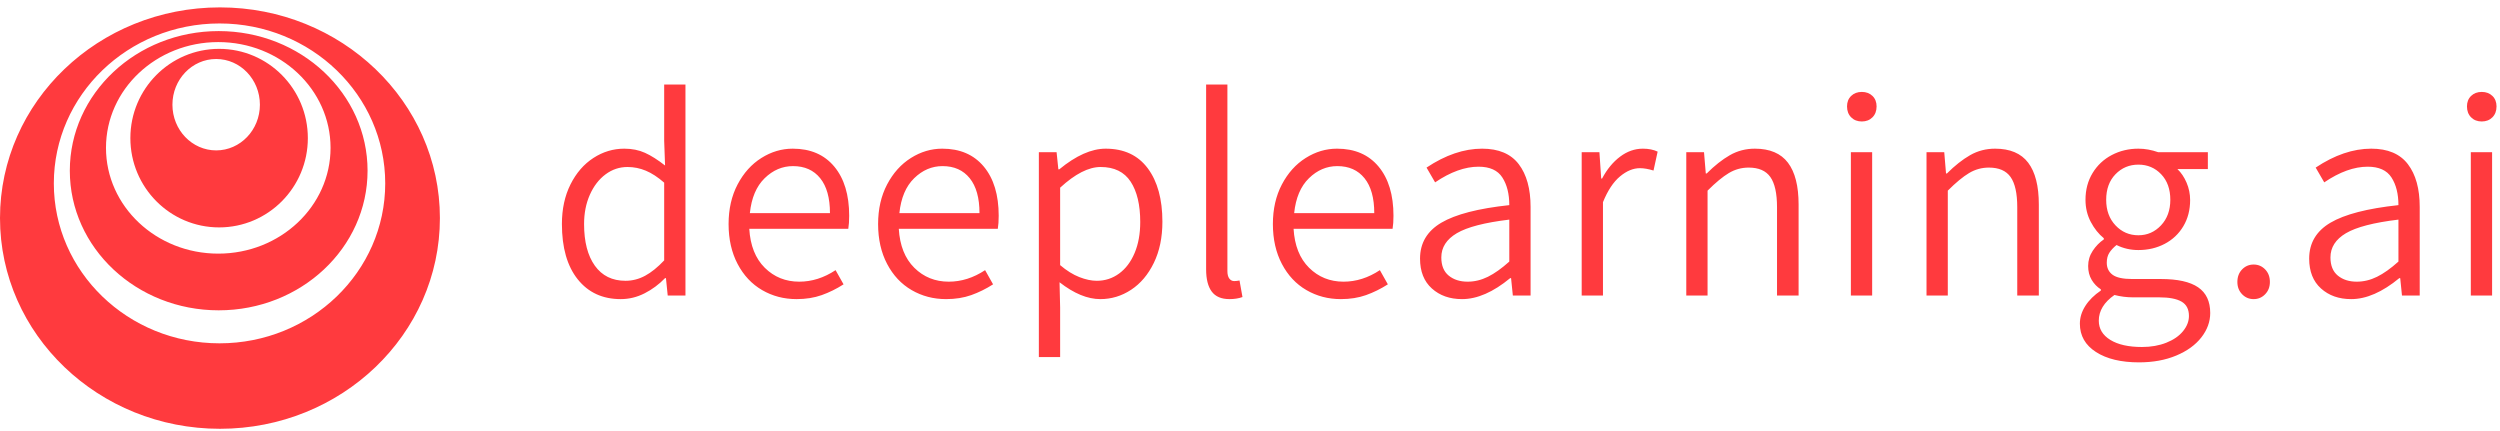 
<svg width="203px" height="35px" viewBox="0 0 203 35" version="1.1" xmlns="http://www.w3.org/2000/svg" xmlns:xlink="http://www.w3.org/1999/xlink">
    <!-- Generator: Sketch 51.2 (57519) - http://www.bohemiancoding.com/sketch -->
    <desc>Created with Sketch.</desc>
    <defs></defs>
    <g id="Page-1" stroke="none" stroke-width="1" fill="none" fill-rule="evenodd">
        <g id="home2" transform="translate(-100, -39)" fill="#FF3A3E">
            <g id="Group-8" transform="translate(100, 38)">
                <path d="M17.86,35.818 C7.996,35.818 0,28.158 0,18.709 C0,9.26 7.996,1.6 17.86,1.6 C27.724,1.6 35.72,9.26 35.72,18.709 C35.72,28.158 27.724,35.818 17.86,35.818 Z M17.826,28.878 C25.257,28.878 31.28,23.064 31.28,15.892 C31.28,8.72 25.257,2.905 17.826,2.905 C10.395,2.905 4.371,8.72 4.371,15.892 C4.371,23.064 10.395,28.878 17.826,28.878 Z M17.757,26.198 C11.081,26.198 5.669,21.123 5.669,14.861 C5.669,8.6 11.081,3.524 17.757,3.524 C24.434,3.524 29.846,8.6 29.846,14.861 C29.846,21.123 24.434,26.198 17.757,26.198 Z M17.723,21.595 C22.759,21.595 26.841,17.749 26.841,13.006 C26.841,8.262 22.759,4.417 17.723,4.417 C12.688,4.417 8.606,8.262 8.606,13.006 C8.606,17.749 12.688,21.595 17.723,21.595 Z M17.792,19.465 C13.812,19.465 10.586,16.219 10.586,12.216 C10.586,8.212 13.812,4.967 17.792,4.967 C21.771,4.967 24.997,8.212 24.997,12.216 C24.997,16.219 21.771,19.465 17.792,19.465 Z M17.553,13.212 C19.514,13.212 21.104,11.551 21.104,9.502 C21.104,7.453 19.514,5.791 17.553,5.791 C15.591,5.791 14.001,7.453 14.001,9.502 C14.001,11.551 15.591,13.212 17.553,13.212 Z" id="Combined-Shape"></path>
                <path d="M50.403,25.288 C48.931,25.288 47.767,24.752 46.911,23.68 C46.055,22.608 45.627,21.112 45.627,19.192 C45.627,17.976 45.859,16.904 46.323,15.976 C46.787,15.048 47.407,14.332 48.183,13.828 C48.959,13.324 49.795,13.072 50.691,13.072 C51.315,13.072 51.875,13.184 52.371,13.408 C52.867,13.632 53.411,13.976 54.003,14.44 L53.931,12.424 L53.931,7.864 L55.659,7.864 L55.659,25 L54.219,25 L54.075,23.584 L54.003,23.584 C53.507,24.096 52.951,24.508 52.335,24.82 C51.719,25.132 51.075,25.288 50.403,25.288 Z M50.787,23.8 C51.347,23.8 51.879,23.664 52.383,23.392 C52.887,23.12 53.403,22.704 53.931,22.144 L53.931,15.832 C53.419,15.384 52.923,15.06 52.443,14.86 C51.963,14.66 51.467,14.56 50.955,14.56 C50.299,14.56 49.703,14.76 49.167,15.16 C48.631,15.56 48.207,16.112 47.895,16.816 C47.583,17.52 47.427,18.312 47.427,19.192 C47.427,20.632 47.719,21.76 48.303,22.576 C48.887,23.392 49.715,23.8 50.787,23.8 Z M68.953,18.52 C68.953,18.936 68.929,19.288 68.881,19.576 L60.841,19.576 C60.921,20.936 61.341,21.992 62.101,22.744 C62.861,23.496 63.793,23.872 64.897,23.872 C65.921,23.872 66.905,23.56 67.849,22.936 L68.497,24.088 C67.921,24.456 67.329,24.748 66.721,24.964 C66.113,25.18 65.433,25.288 64.681,25.288 C63.657,25.288 62.725,25.044 61.885,24.556 C61.045,24.068 60.381,23.36 59.893,22.432 C59.405,21.504 59.161,20.424 59.161,19.192 C59.161,17.976 59.405,16.904 59.893,15.976 C60.381,15.048 61.025,14.332 61.825,13.828 C62.625,13.324 63.473,13.072 64.369,13.072 C65.809,13.072 66.933,13.556 67.741,14.524 C68.549,15.492 68.953,16.824 68.953,18.52 Z M67.393,18.304 C67.393,17.072 67.129,16.128 66.601,15.472 C66.073,14.816 65.337,14.488 64.393,14.488 C63.529,14.488 62.761,14.816 62.089,15.472 C61.417,16.128 61.017,17.072 60.889,18.304 L67.393,18.304 Z M81.094,18.52 C81.094,18.936 81.07,19.288 81.022,19.576 L72.982,19.576 C73.062,20.936 73.482,21.992 74.242,22.744 C75.002,23.496 75.934,23.872 77.038,23.872 C78.062,23.872 79.046,23.56 79.99,22.936 L80.638,24.088 C80.062,24.456 79.47,24.748 78.862,24.964 C78.254,25.18 77.574,25.288 76.822,25.288 C75.798,25.288 74.866,25.044 74.026,24.556 C73.186,24.068 72.522,23.36 72.034,22.432 C71.546,21.504 71.302,20.424 71.302,19.192 C71.302,17.976 71.546,16.904 72.034,15.976 C72.522,15.048 73.166,14.332 73.966,13.828 C74.766,13.324 75.614,13.072 76.51,13.072 C77.95,13.072 79.074,13.556 79.882,14.524 C80.69,15.492 81.094,16.824 81.094,18.52 Z M79.534,18.304 C79.534,17.072 79.27,16.128 78.742,15.472 C78.214,14.816 77.478,14.488 76.534,14.488 C75.67,14.488 74.902,14.816 74.23,15.472 C73.558,16.128 73.158,17.072 73.03,18.304 L79.534,18.304 Z M84.355,13.36 L85.795,13.36 L85.939,14.752 L86.011,14.752 C87.371,13.632 88.627,13.072 89.779,13.072 C91.267,13.072 92.407,13.604 93.199,14.668 C93.991,15.732 94.387,17.176 94.387,19 C94.387,20.28 94.155,21.396 93.691,22.348 C93.227,23.3 92.611,24.028 91.843,24.532 C91.075,25.036 90.243,25.288 89.347,25.288 C88.307,25.288 87.203,24.832 86.035,23.92 L86.083,25.984 L86.083,29.992 L84.355,29.992 L84.355,13.36 Z M89.059,23.8 C89.731,23.8 90.335,23.604 90.871,23.212 C91.407,22.82 91.827,22.264 92.131,21.544 C92.435,20.824 92.587,19.984 92.587,19.024 C92.587,17.632 92.327,16.54 91.807,15.748 C91.287,14.956 90.475,14.56 89.371,14.56 C88.395,14.56 87.299,15.12 86.083,16.24 L86.083,22.528 C86.611,22.976 87.131,23.3 87.643,23.5 C88.155,23.7 88.627,23.8 89.059,23.8 Z M99.833,25.288 C99.177,25.288 98.697,25.084 98.393,24.676 C98.089,24.268 97.937,23.664 97.937,22.864 L97.937,7.864 L99.665,7.864 L99.665,23.008 C99.665,23.28 99.717,23.484 99.821,23.62 C99.925,23.756 100.057,23.824 100.217,23.824 C100.345,23.824 100.489,23.808 100.649,23.776 L100.889,25.12 C100.585,25.232 100.233,25.288 99.833,25.288 Z M113.15,18.52 C113.15,18.936 113.126,19.288 113.078,19.576 L105.038,19.576 C105.118,20.936 105.538,21.992 106.298,22.744 C107.058,23.496 107.99,23.872 109.094,23.872 C110.118,23.872 111.102,23.56 112.046,22.936 L112.694,24.088 C112.118,24.456 111.526,24.748 110.918,24.964 C110.31,25.18 109.63,25.288 108.878,25.288 C107.854,25.288 106.922,25.044 106.082,24.556 C105.242,24.068 104.578,23.36 104.09,22.432 C103.602,21.504 103.358,20.424 103.358,19.192 C103.358,17.976 103.602,16.904 104.09,15.976 C104.578,15.048 105.222,14.332 106.022,13.828 C106.822,13.324 107.67,13.072 108.566,13.072 C110.006,13.072 111.13,13.556 111.938,14.524 C112.746,15.492 113.15,16.824 113.15,18.52 Z M111.59,18.304 C111.59,17.072 111.326,16.128 110.798,15.472 C110.27,14.816 109.534,14.488 108.59,14.488 C107.726,14.488 106.958,14.816 106.286,15.472 C105.614,16.128 105.214,17.072 105.086,18.304 L111.59,18.304 Z M118.715,25.288 C117.723,25.288 116.907,25 116.267,24.424 C115.627,23.848 115.307,23.04 115.307,22 C115.307,20.736 115.883,19.764 117.035,19.084 C118.187,18.404 120.027,17.928 122.555,17.656 C122.555,16.744 122.367,15.996 121.991,15.412 C121.615,14.828 120.971,14.536 120.059,14.536 C118.955,14.536 117.779,14.96 116.531,15.808 L115.835,14.608 C117.371,13.584 118.875,13.072 120.347,13.072 C121.691,13.072 122.683,13.492 123.323,14.332 C123.963,15.172 124.283,16.328 124.283,17.8 L124.283,25 L122.843,25 L122.699,23.584 L122.627,23.584 C121.251,24.72 119.947,25.288 118.715,25.288 Z M119.171,23.872 C119.731,23.872 120.279,23.74 120.815,23.476 C121.351,23.212 121.931,22.8 122.555,22.24 L122.555,18.832 C120.555,19.072 119.135,19.44 118.295,19.936 C117.455,20.432 117.035,21.088 117.035,21.904 C117.035,22.56 117.235,23.052 117.635,23.38 C118.035,23.708 118.547,23.872 119.171,23.872 Z M128.433,13.36 L129.873,13.36 L130.017,15.496 L130.089,15.496 C130.489,14.744 130.977,14.152 131.553,13.72 C132.129,13.288 132.745,13.072 133.401,13.072 C133.865,13.072 134.265,13.152 134.601,13.312 L134.265,14.848 C133.849,14.72 133.481,14.656 133.161,14.656 C132.617,14.656 132.077,14.88 131.541,15.328 C131.005,15.776 130.545,16.472 130.161,17.416 L130.161,25 L128.433,25 L128.433,13.36 Z M136.926,13.36 L138.366,13.36 L138.51,15.088 L138.582,15.088 C139.222,14.448 139.85,13.952 140.466,13.6 C141.082,13.248 141.758,13.072 142.494,13.072 C143.71,13.072 144.606,13.452 145.182,14.212 C145.758,14.972 146.046,16.104 146.046,17.608 L146.046,25 L144.294,25 L144.294,17.824 C144.294,16.704 144.114,15.888 143.754,15.376 C143.394,14.864 142.806,14.608 141.99,14.608 C141.414,14.608 140.878,14.756 140.382,15.052 C139.886,15.348 139.31,15.824 138.654,16.48 L138.654,25 L136.926,25 L136.926,13.36 Z M150.291,13.36 L152.019,13.36 L152.019,25 L150.291,25 L150.291,13.36 Z M151.179,10.864 C150.827,10.864 150.539,10.752 150.315,10.528 C150.091,10.304 149.979,10.008 149.979,9.64 C149.979,9.288 150.091,9.004 150.315,8.788 C150.539,8.572 150.827,8.464 151.179,8.464 C151.531,8.464 151.819,8.572 152.043,8.788 C152.267,9.004 152.379,9.288 152.379,9.64 C152.379,10.008 152.267,10.304 152.043,10.528 C151.819,10.752 151.531,10.864 151.179,10.864 Z M156.433,13.36 L157.873,13.36 L158.017,15.088 L158.089,15.088 C158.729,14.448 159.357,13.952 159.973,13.6 C160.589,13.248 161.265,13.072 162.001,13.072 C163.217,13.072 164.113,13.452 164.689,14.212 C165.265,14.972 165.553,16.104 165.553,17.608 L165.553,25 L163.801,25 L163.801,17.824 C163.801,16.704 163.621,15.888 163.261,15.376 C162.901,14.864 162.313,14.608 161.497,14.608 C160.921,14.608 160.385,14.756 159.889,15.052 C159.393,15.348 158.817,15.824 158.161,16.48 L158.161,25 L156.433,25 L156.433,13.36 Z M173.686,30.424 C172.23,30.424 171.066,30.144 170.194,29.584 C169.322,29.024 168.886,28.256 168.886,27.28 C168.886,26.784 169.034,26.304 169.33,25.84 C169.626,25.376 170.046,24.96 170.59,24.592 L170.59,24.496 C170.286,24.304 170.038,24.048 169.846,23.728 C169.654,23.408 169.558,23.032 169.558,22.6 C169.558,22.152 169.682,21.74 169.93,21.364 C170.178,20.988 170.478,20.68 170.83,20.44 L170.83,20.344 C170.414,20.008 170.062,19.568 169.774,19.024 C169.486,18.48 169.342,17.88 169.342,17.224 C169.342,16.408 169.534,15.684 169.918,15.052 C170.302,14.42 170.822,13.932 171.478,13.588 C172.134,13.244 172.854,13.072 173.638,13.072 C174.166,13.072 174.702,13.168 175.246,13.36 L179.278,13.36 L179.278,14.728 L176.806,14.728 C177.11,15.016 177.358,15.384 177.55,15.832 C177.742,16.28 177.838,16.752 177.838,17.248 C177.838,18.048 177.654,18.756 177.286,19.372 C176.918,19.988 176.414,20.464 175.774,20.8 C175.134,21.136 174.422,21.304 173.638,21.304 C172.998,21.304 172.406,21.168 171.862,20.896 C171.606,21.104 171.41,21.316 171.274,21.532 C171.138,21.748 171.07,22.016 171.07,22.336 C171.07,22.752 171.226,23.076 171.538,23.308 C171.85,23.54 172.382,23.656 173.134,23.656 L175.462,23.656 C176.822,23.656 177.83,23.88 178.486,24.328 C179.142,24.776 179.47,25.472 179.47,26.416 C179.47,27.12 179.23,27.78 178.75,28.396 C178.27,29.012 177.59,29.504 176.71,29.872 C175.83,30.24 174.822,30.424 173.686,30.424 Z M173.638,20.104 C174.358,20.104 174.97,19.836 175.474,19.3 C175.978,18.764 176.23,18.072 176.23,17.224 C176.23,16.36 175.982,15.668 175.486,15.148 C174.99,14.628 174.374,14.368 173.638,14.368 C172.902,14.368 172.282,14.628 171.778,15.148 C171.274,15.668 171.022,16.36 171.022,17.224 C171.022,18.072 171.274,18.764 171.778,19.3 C172.282,19.836 172.902,20.104 173.638,20.104 Z M173.926,29.176 C174.662,29.176 175.322,29.06 175.906,28.828 C176.49,28.596 176.942,28.284 177.262,27.892 C177.582,27.5 177.742,27.088 177.742,26.656 C177.742,26.112 177.542,25.724 177.142,25.492 C176.742,25.26 176.134,25.144 175.318,25.144 L173.182,25.144 C172.686,25.144 172.19,25.08 171.694,24.952 C170.846,25.544 170.422,26.24 170.422,27.04 C170.422,27.696 170.734,28.216 171.358,28.6 C171.982,28.984 172.838,29.176 173.926,29.176 Z M182.995,25.288 C182.627,25.288 182.315,25.156 182.059,24.892 C181.803,24.628 181.675,24.296 181.675,23.896 C181.675,23.48 181.803,23.14 182.059,22.876 C182.315,22.612 182.627,22.48 182.995,22.48 C183.363,22.48 183.675,22.612 183.931,22.876 C184.187,23.14 184.315,23.48 184.315,23.896 C184.315,24.296 184.187,24.628 183.931,24.892 C183.675,25.156 183.363,25.288 182.995,25.288 Z M190.913,25.288 C189.921,25.288 189.105,25 188.465,24.424 C187.825,23.848 187.505,23.04 187.505,22 C187.505,20.736 188.081,19.764 189.233,19.084 C190.385,18.404 192.225,17.928 194.753,17.656 C194.753,16.744 194.565,15.996 194.189,15.412 C193.813,14.828 193.169,14.536 192.257,14.536 C191.153,14.536 189.977,14.96 188.729,15.808 L188.033,14.608 C189.569,13.584 191.073,13.072 192.545,13.072 C193.889,13.072 194.881,13.492 195.521,14.332 C196.161,15.172 196.481,16.328 196.481,17.8 L196.481,25 L195.041,25 L194.897,23.584 L194.825,23.584 C193.449,24.72 192.145,25.288 190.913,25.288 Z M191.369,23.872 C191.929,23.872 192.477,23.74 193.013,23.476 C193.549,23.212 194.129,22.8 194.753,22.24 L194.753,18.832 C192.753,19.072 191.333,19.44 190.493,19.936 C189.653,20.432 189.233,21.088 189.233,21.904 C189.233,22.56 189.433,23.052 189.833,23.38 C190.233,23.708 190.745,23.872 191.369,23.872 Z M200.63,13.36 L202.358,13.36 L202.358,25 L200.63,25 L200.63,13.36 Z M201.518,10.864 C201.166,10.864 200.878,10.752 200.654,10.528 C200.43,10.304 200.318,10.008 200.318,9.64 C200.318,9.288 200.43,9.004 200.654,8.788 C200.878,8.572 201.166,8.464 201.518,8.464 C201.87,8.464 202.158,8.572 202.382,8.788 C202.606,9.004 202.718,9.288 202.718,9.64 C202.718,10.008 202.606,10.304 202.382,10.528 C202.158,10.752 201.87,10.864 201.518,10.864 Z" id="deeplearning.ai"></path>
            </g>
        </g>
    </g>
</svg>